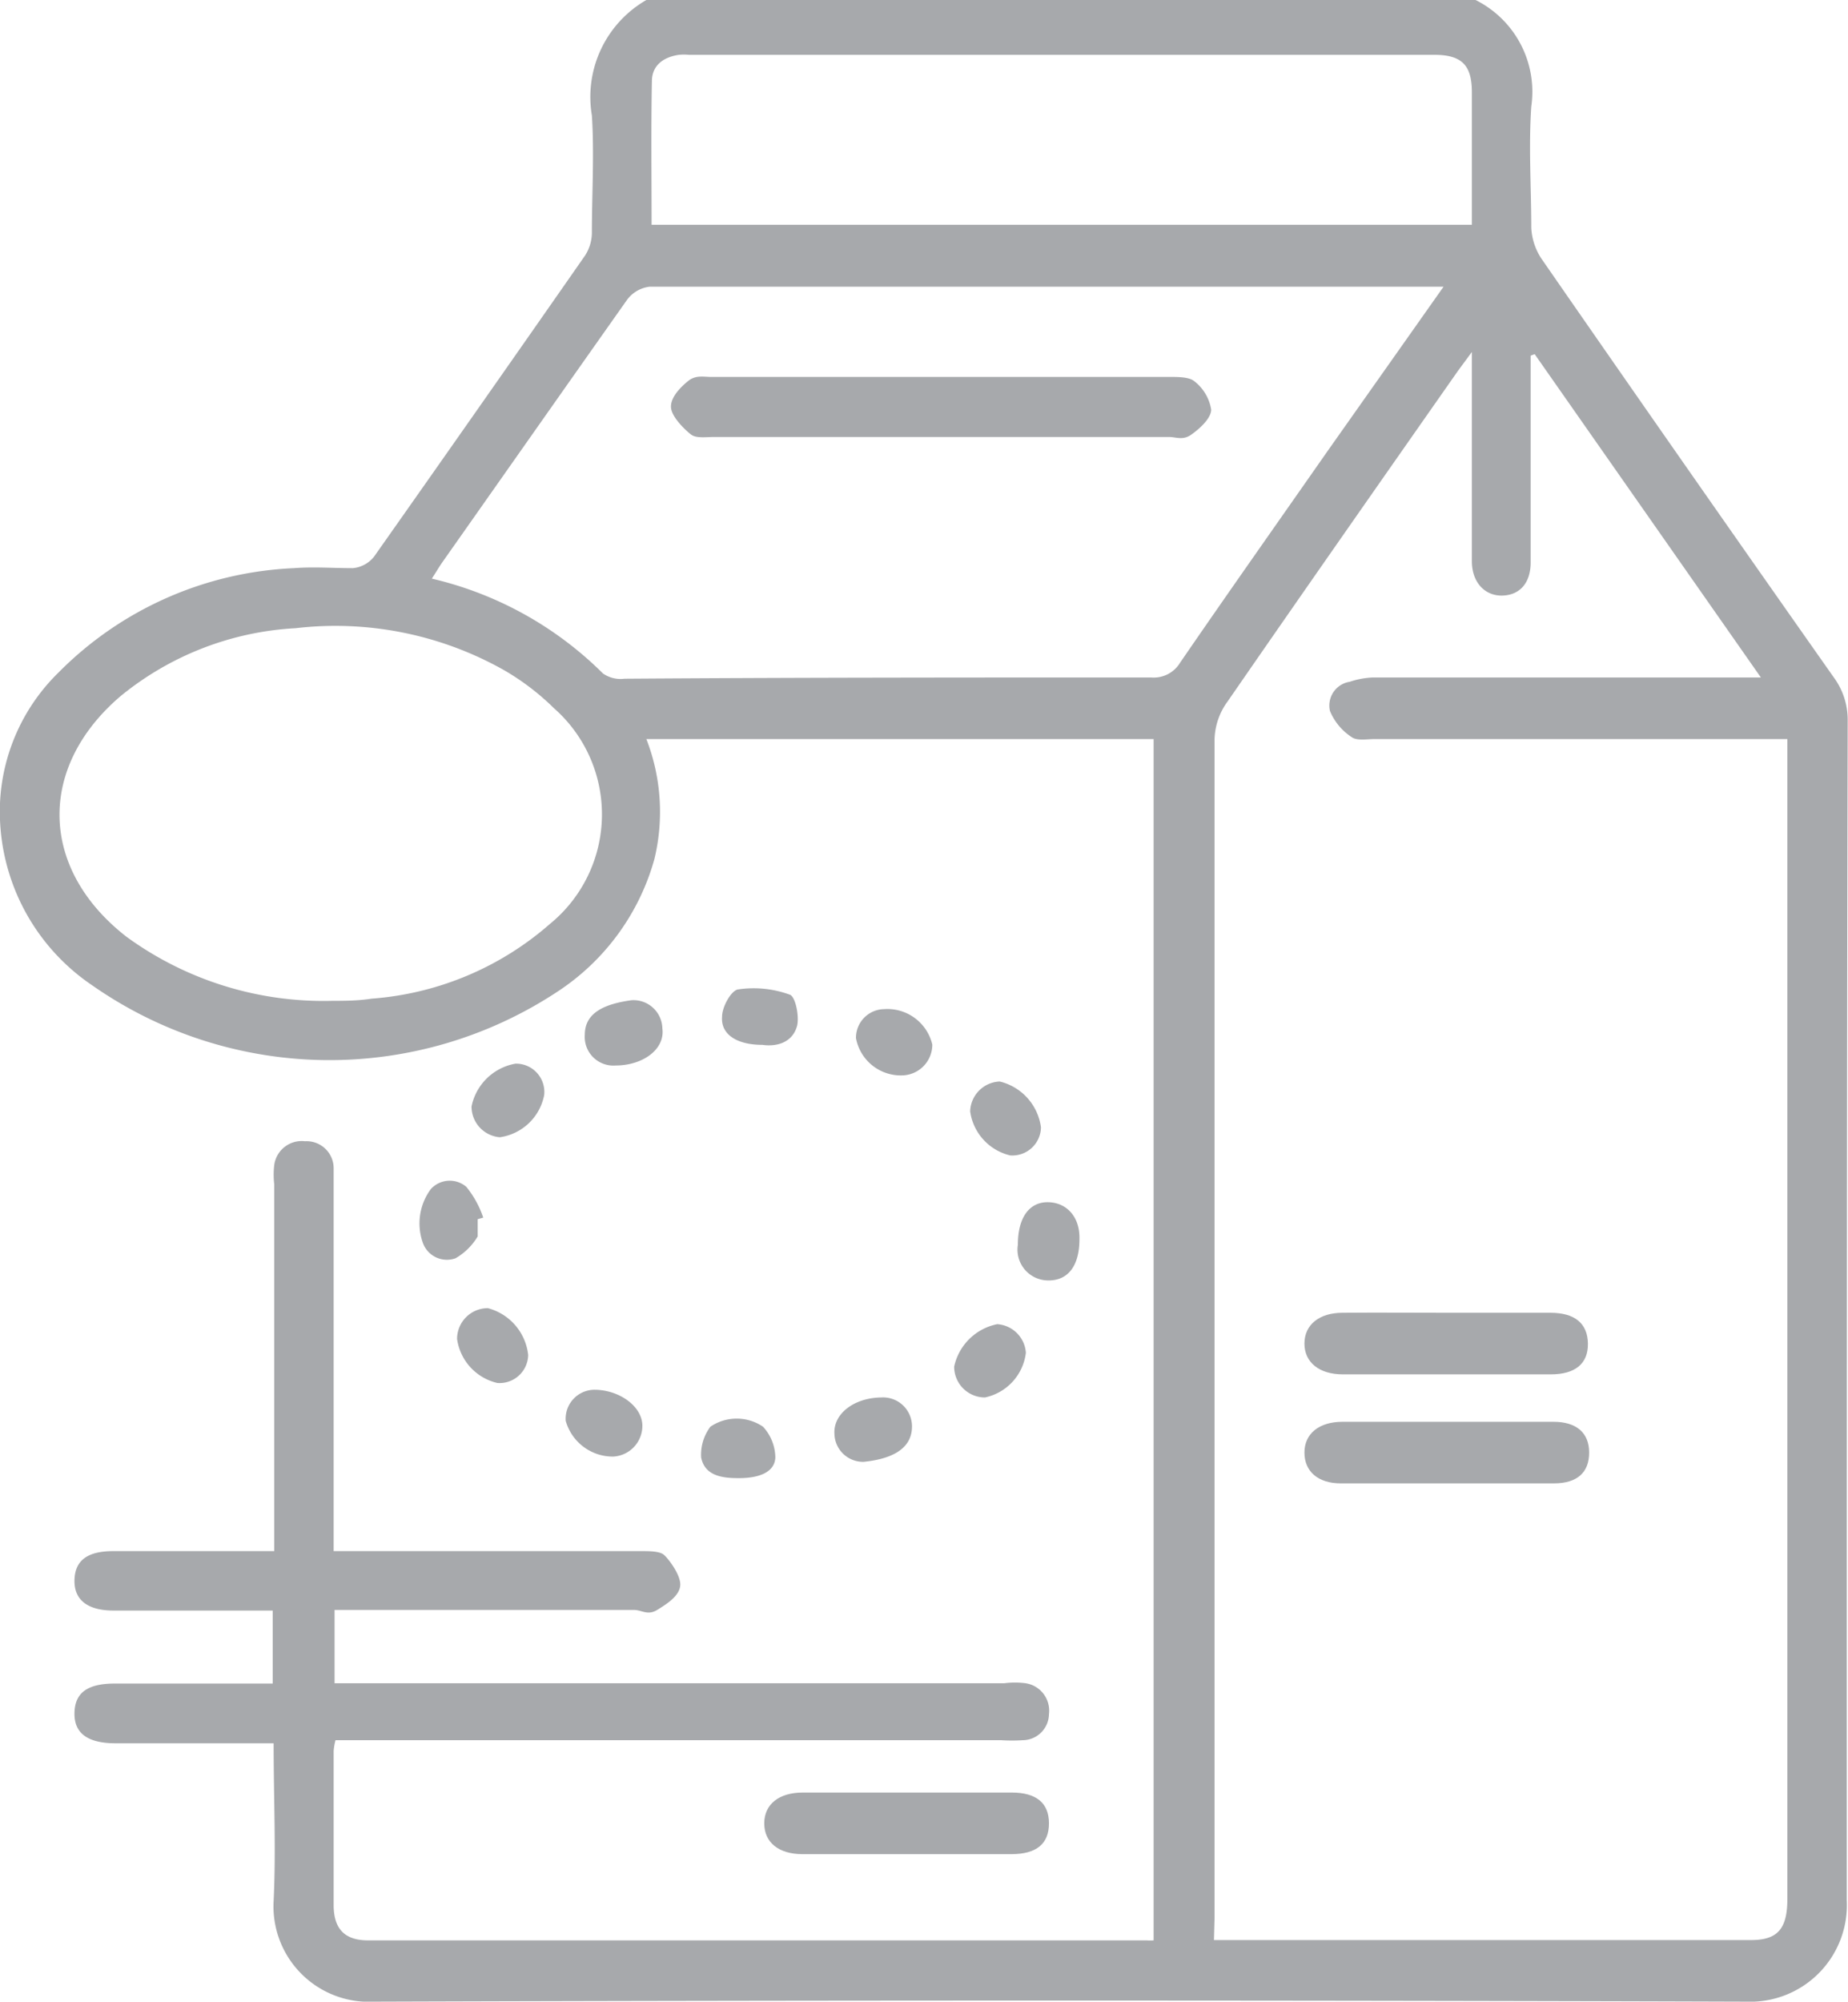 <svg xmlns="http://www.w3.org/2000/svg" viewBox="0 0 60.04 65"><defs><style>.cls-1{fill:#a7a9ac;}</style></defs><g id="Layer_2" data-name="Layer 2"><g id="Layer_1-2" data-name="Layer 1"><path class="cls-1" d="M47.94,0a3.33,3.33,0,0,1,1.81,3.46c-.09,1.31,0,2.63,0,3.94a2,2,0,0,0,.33,1q4.72,6.81,9.5,13.6a2.32,2.32,0,0,1,.45,1.4C60,36.2,60,49,60,61.71A3.14,3.14,0,0,1,56.73,65q-22.27-.07-44.56,0a3.1,3.1,0,0,1-3.28-3.27c.08-1.67,0-3.35,0-5.12H3.76c-.92,0-1.36-.33-1.34-1s.46-.94,1.32-.94H8.86V52.3H3.69c-.85,0-1.29-.35-1.27-1s.45-.93,1.26-.93H8.91V38.46a2.64,2.64,0,0,1,0-.63.9.9,0,0,1,1-.77.88.88,0,0,1,.93.86c0,.21,0,.42,0,.63V50.37h10c.25,0,.59,0,.73.12s.56.66.53,1-.44.6-.75.79-.5,0-.75,0H10.87v2.38H32.63a2.64,2.64,0,0,1,.69,0,.9.9,0,0,1,.76,1,.86.86,0,0,1-.85.85,5.51,5.51,0,0,1-.7,0H10.9a2,2,0,0,0-.06.35c0,1.65,0,3.3,0,5,0,.78.36,1.15,1.12,1.15h25.3a1.56,1.56,0,0,0,.22,0V24H21a6.52,6.52,0,0,1,.26,3.9,7.57,7.57,0,0,1-3.1,4.27A13.45,13.45,0,0,1,3,32a6.81,6.81,0,0,1-3-5.92A6.32,6.32,0,0,1,1.9,21.84a11.46,11.46,0,0,1,7.65-3.39c.63-.05,1.28,0,1.91,0a1,1,0,0,0,.69-.37Q15.59,13.2,19,8.31a1.38,1.38,0,0,0,.23-.75c0-1.27.08-2.55,0-3.81A3.63,3.63,0,0,1,21,0Zm-8.5,63c.21,0,.33,0,.45,0h17c.87,0,1.18-.37,1.18-1.34V24H44.66c-.25,0-.57.06-.74-.06a1.87,1.87,0,0,1-.71-.85.78.78,0,0,1,.64-.95A2.7,2.7,0,0,1,44.6,22H57.21l-7.35-10.5-.13.05v6.71c0,.67-.35,1.06-.91,1.08s-1-.41-1-1.12c0-2.06,0-4.11,0-6.17,0-.17,0-.34,0-.62l-.45.61c-2.5,3.57-5,7.14-7.48,10.73A2.17,2.17,0,0,0,39.46,24q0,19.14,0,38.26ZM46.9,9.31l-.37,0q-12.7,0-25.42,0a1.06,1.06,0,0,0-.74.43c-2,2.83-4,5.68-6,8.52-.11.16-.21.33-.34.53a11.62,11.62,0,0,1,5.56,3.08,1,1,0,0,0,.7.17C26,22,31.7,22,37.4,22a1,1,0,0,0,.94-.48c1.58-2.3,3.19-4.58,4.79-6.87ZM10.8,32.5c.38,0,.83,0,1.27-.07A9.9,9.9,0,0,0,17.87,30,4.59,4.59,0,0,0,18,23a8.08,8.08,0,0,0-1.61-1.23,11.16,11.16,0,0,0-6.79-1.37,9.81,9.81,0,0,0-5.7,2.22c-2.7,2.32-2.61,5.61.21,7.8A10.87,10.87,0,0,0,10.8,32.5ZM21.17,7.3H47.82c0-1.46,0-2.88,0-4.3,0-.89-.33-1.22-1.23-1.22H22.38a1.69,1.69,0,0,0-.32,0c-.49.07-.87.33-.88.84C21.15,4.17,21.17,5.72,21.17,7.3Z"/><path class="cls-1" d="M29.5,60.21H26.07c-.77,0-1.24-.38-1.24-1s.48-1,1.25-1q3.39,0,6.79,0c.8,0,1.21.34,1.21,1s-.4,1-1.22,1Z"/><path class="cls-1" d="M24,48c-.53,0-1.1-.07-1.22-.67a1.51,1.51,0,0,1,.3-1,1.52,1.52,0,0,1,1.71,0,1.5,1.5,0,0,1,.4,1C25.17,47.79,24.7,48,24,48Z"/><path class="cls-1" d="M35.07,40.24c0,.88-.38,1.34-1,1.34a1,1,0,0,1-1-1.16c0-.92.4-1.4,1-1.38S35.09,39.53,35.07,40.24Z"/><path class="cls-1" d="M32,45.38a1,1,0,0,1-1-1A1.79,1.79,0,0,1,32.4,43a1,1,0,0,1,.93.93A1.69,1.69,0,0,1,32,45.38Z"/><path class="cls-1" d="M28.63,45.38a.94.94,0,0,1,1,.94c0,.79-.77,1.07-1.57,1.15a.93.93,0,0,1-.95-.91C27.07,45.91,27.75,45.39,28.63,45.38Z"/><path class="cls-1" d="M30.29,33.92a1,1,0,0,1-.94,1,1.48,1.48,0,0,1-1.54-1.21.93.93,0,0,1,.91-.94A1.5,1.5,0,0,1,30.29,33.92Z"/><path class="cls-1" d="M32.48,35.12a1.77,1.77,0,0,1,1.34,1.49.93.93,0,0,1-1,.91,1.71,1.71,0,0,1-1.3-1.43A1,1,0,0,1,32.48,35.12Z"/><path class="cls-1" d="M17.16,44a.93.93,0,0,1-1,.91,1.71,1.71,0,0,1-1.31-1.43,1,1,0,0,1,1-1A1.77,1.77,0,0,1,17.16,44Z"/><path class="cls-1" d="M24.77,33.93c-.83,0-1.36-.34-1.31-.92,0-.32.3-.85.52-.88a3.43,3.43,0,0,1,1.68.17c.18.06.31.68.24,1C25.76,33.84,25.26,34,24.77,33.93Z"/><path class="cls-1" d="M20,34.6a.93.93,0,0,1-1-1c0-.72.65-1,1.52-1.12a.94.94,0,0,1,1,.92C21.61,34.07,20.89,34.6,20,34.6Z"/><path class="cls-1" d="M17.68,35.56a1.71,1.71,0,0,1-1.44,1.37,1,1,0,0,1-.92-1,1.77,1.77,0,0,1,1.43-1.39A.92.92,0,0,1,17.68,35.56Z"/><path class="cls-1" d="M15.52,39.59c0,.19,0,.42,0,.56a2,2,0,0,1-.72.71.83.83,0,0,1-1.05-.47A1.87,1.87,0,0,1,14,38.61a.83.83,0,0,1,1.15-.07,3.18,3.18,0,0,1,.55,1Z"/><path class="cls-1" d="M19.31,45.13c.81,0,1.56.54,1.56,1.17a1,1,0,0,1-.95,1,1.59,1.59,0,0,1-1.54-1.16A.94.94,0,0,1,19.31,45.13Z"/><path class="cls-1" d="M47,42.63c1.12,0,2.25,0,3.37,0,.8,0,1.21.35,1.22,1s-.41,1-1.21,1H43.63c-.77,0-1.25-.39-1.25-1s.48-1,1.24-1C44.76,42.62,45.9,42.63,47,42.63Z"/><path class="cls-1" d="M47.11,46.17c1.12,0,2.24,0,3.36,0,.75,0,1.16.36,1.16,1s-.38,1-1.15,1H43.56c-.74,0-1.18-.39-1.18-1s.47-1,1.24-1Z"/><path class="cls-1" d="M30.56,14.19H23.19c-.25,0-.57.05-.74-.08s-.63-.56-.65-.88.3-.65.56-.86.53-.12.8-.13H38c.27,0,.62,0,.79.13a1.46,1.46,0,0,1,.56.93c0,.28-.36.61-.64.81s-.49.08-.74.08Z"/></g></g></svg>